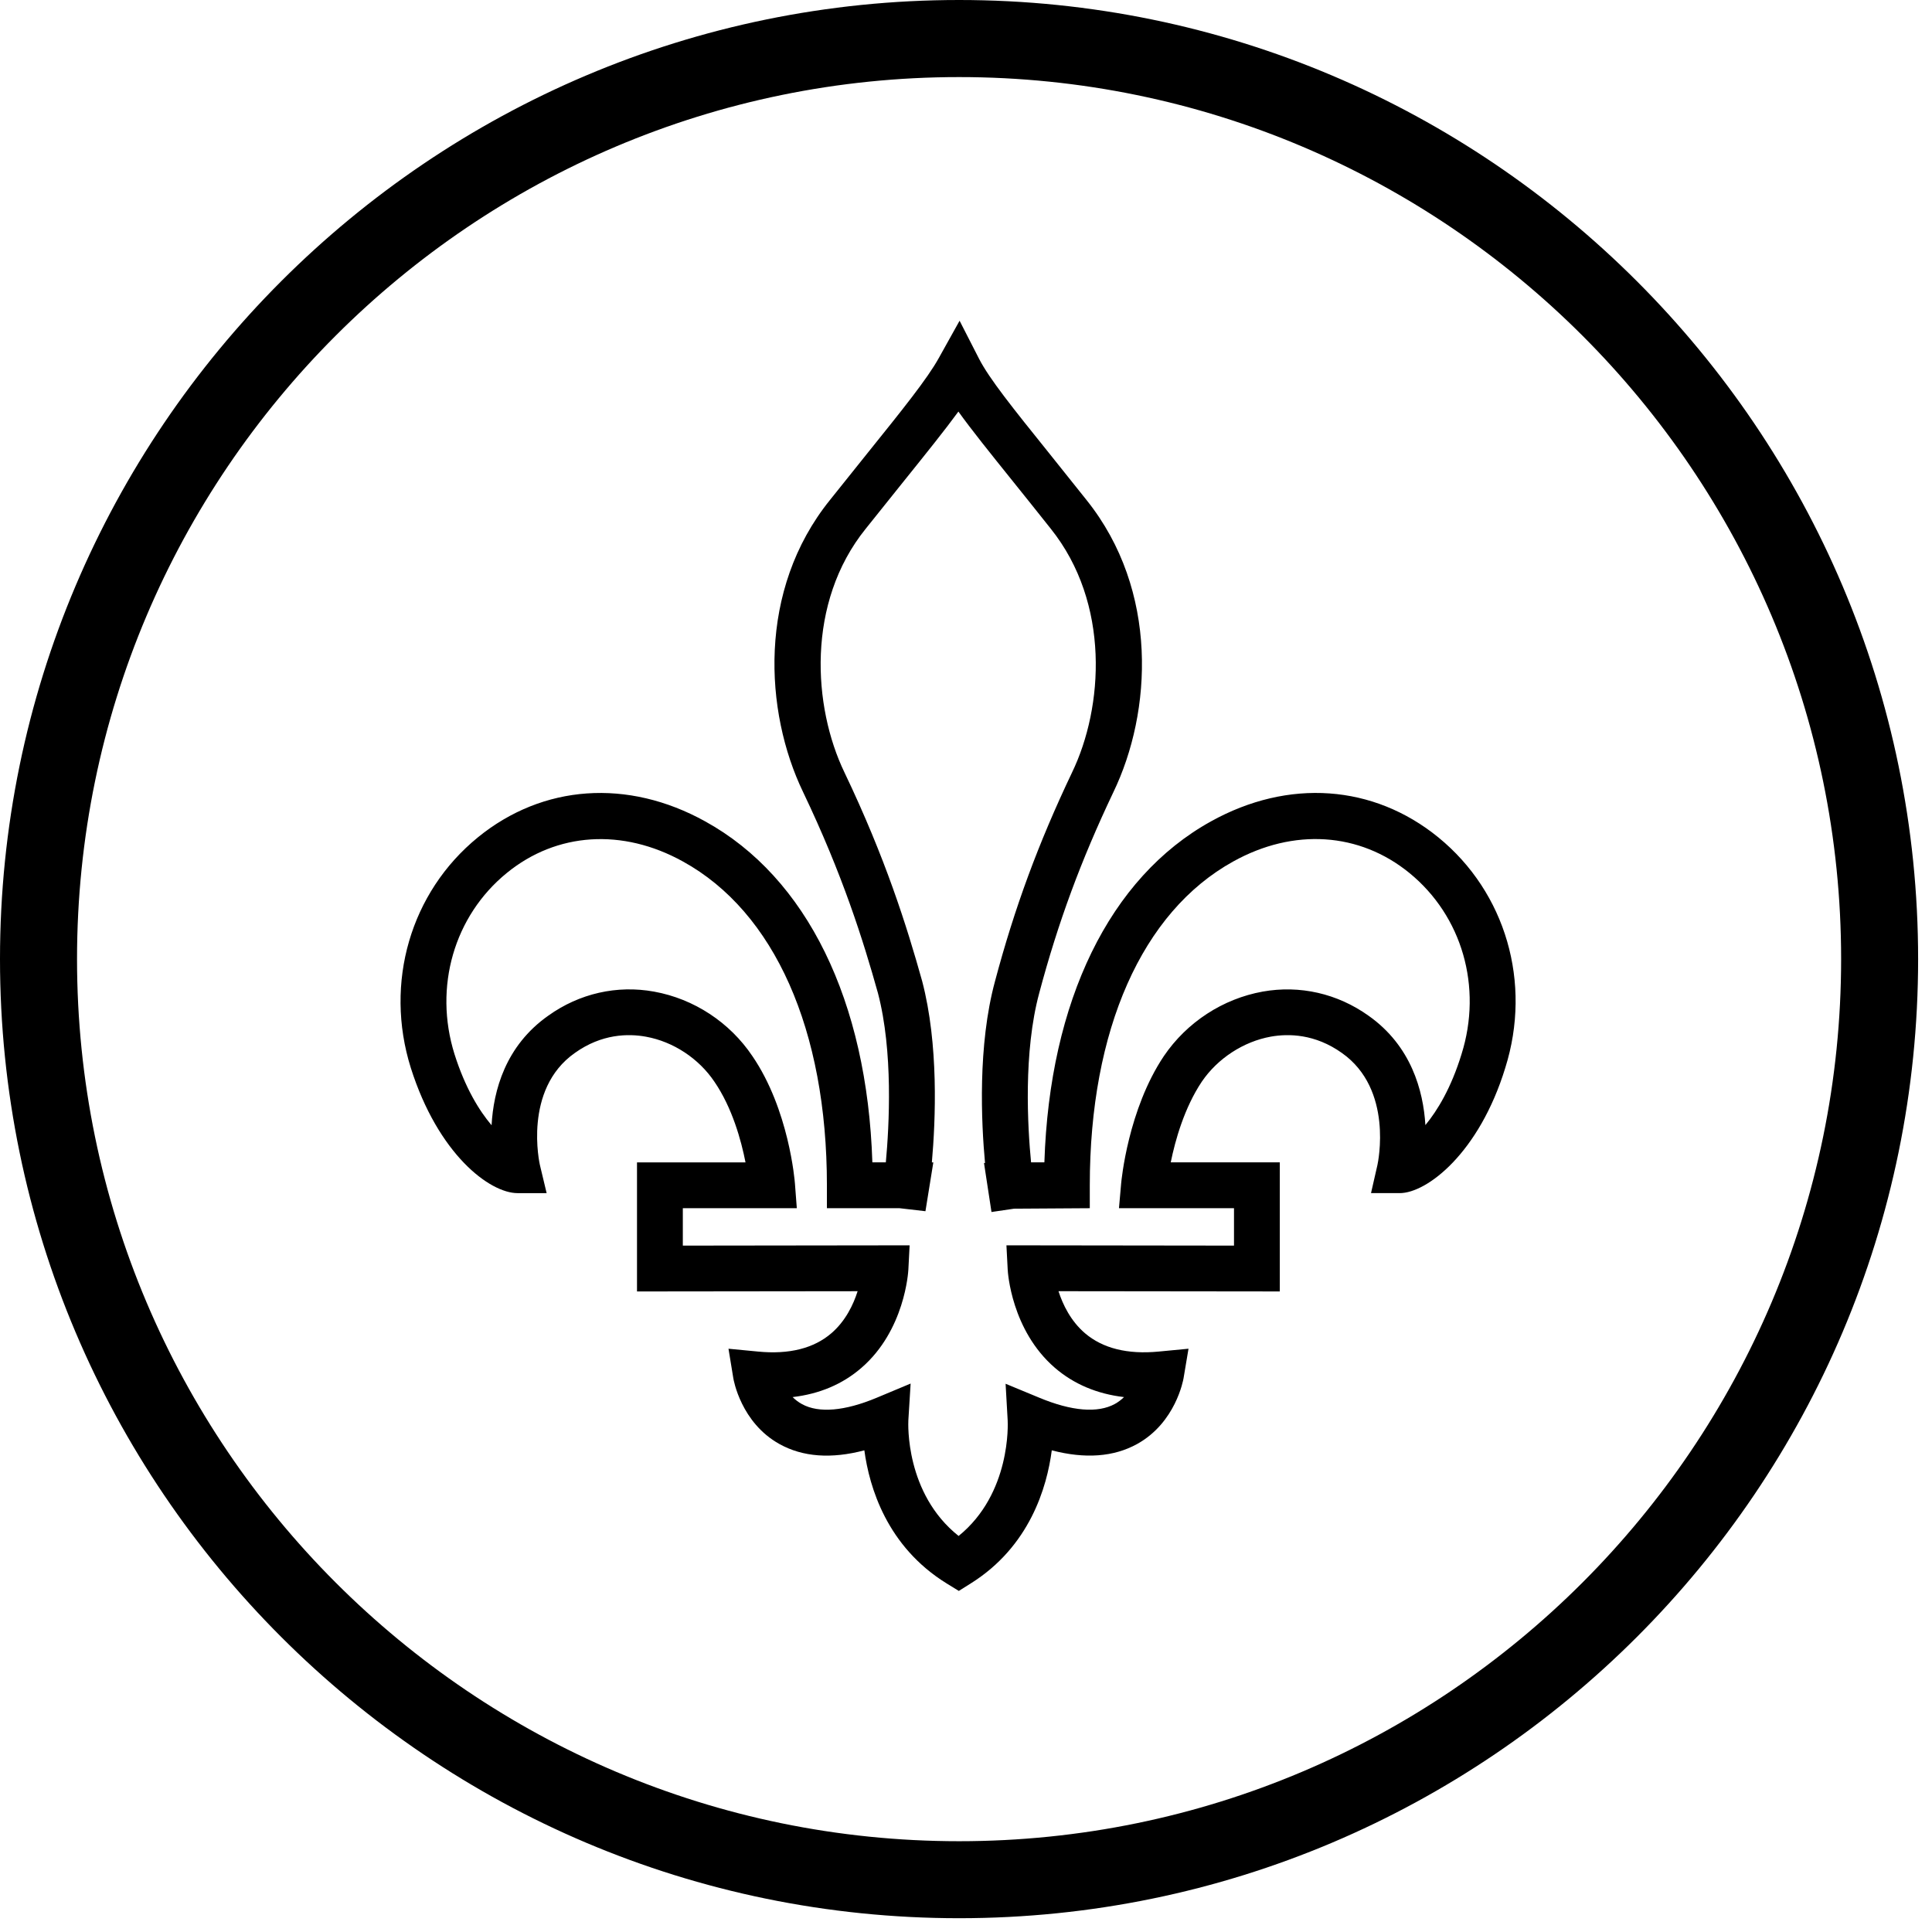 <svg xml:space="preserve" viewBox="0 0 109 109" height="109px" width="109px" y="0px" x="0px" xmlns:xlink="http://www.w3.org/1999/xlink" xmlns="http://www.w3.org/2000/svg" id="Layer_1" version="1.1">
<path d="M454.919-1171c-25.876,0-46.928-21.05-46.928-46.929c0-25.876,21.052-46.926,46.928-46.926
	c25.872,0,46.925,21.05,46.925,46.926C501.844-1192.05,480.791-1171,454.919-1171 M454.919-1261.084
	c-23.799,0-43.158,19.357-43.158,43.155c0,23.8,19.359,43.161,43.158,43.161c23.797,0,43.157-19.361,43.157-43.161
	C498.076-1241.727,478.716-1261.084,454.919-1261.084"></path>
<path d="M454.905-1187.013l-0.594-0.366c-2.926-1.807-3.784-4.71-4.028-6.515c-1.62,0.428-3.013,0.327-4.152-0.306
	c-1.884-1.045-2.247-3.14-2.261-3.229l-0.235-1.436l1.448,0.139c1.521,0.149,2.728-0.155,3.588-0.897
	c0.692-0.598,1.074-1.399,1.282-2.054l-10.795,0.01v-6.315h5.31c-0.211-1.075-0.648-2.67-1.521-3.943
	c-0.766-1.141-2.016-1.964-3.352-2.205c-0.861-0.157-2.163-0.146-3.48,0.796c-2.551,1.793-1.717,5.44-1.709,5.477l0.33,1.381h-1.42
	c-1.365,0-3.889-1.902-5.228-6.133c-1.303-4.163-0.014-8.587,3.282-11.274c3.176-2.59,7.335-2.882,11.124-0.782
	c4.976,2.743,7.925,8.788,8.179,16.683h0.659c0.167-1.804,0.362-5.43-0.386-8.281c-0.724-2.586-1.729-5.792-3.658-9.827
	c-1.903-3.944-2.238-9.897,1.309-14.297c0.656-0.823,1.256-1.569,1.797-2.244c1.784-2.218,2.965-3.685,3.526-4.697l1.021-1.833
	l0.956,1.867c0.503,0.978,1.65,2.408,3.39,4.571c0.562,0.7,1.185,1.477,1.873,2.344c3.535,4.42,3.202,10.365,1.303,14.294
	c-1.583,3.33-2.702,6.36-3.625,9.825c-0.78,2.888-0.567,6.543-0.398,8.278h0.651c0.253-7.894,3.191-13.938,8.151-16.683
	c3.788-2.104,7.949-1.808,11.129,0.786c3.296,2.69,4.581,7.114,3.272,11.269c-1.28,4.181-3.839,6.134-5.164,6.134h-1.406
	l0.313-1.371c0.032-0.147,0.785-3.706-1.732-5.483c-1.321-0.943-2.621-0.956-3.481-0.803c-1.341,0.242-2.604,1.065-3.378,2.204
	c-0.856,1.28-1.302,2.872-1.52,3.947h5.336v6.315l-10.828-0.01c0.212,0.656,0.598,1.459,1.299,2.058
	c0.866,0.739,2.078,1.042,3.608,0.894l1.454-0.139l-0.242,1.442c-0.016,0.089-0.387,2.178-2.276,3.222
	c-1.146,0.634-2.542,0.734-4.172,0.309c-0.235,1.802-1.076,4.701-3.958,6.509L454.905-1187.013z M452.548-1197.161l-0.111,1.798
	c-0.008,0.152-0.159,3.58,2.459,5.66c2.569-2.08,2.409-5.506,2.4-5.661l-0.102-1.787l1.651,0.685c1.585,0.66,2.86,0.763,3.695,0.304
	c0.172-0.095,0.321-0.212,0.447-0.337c-1.322-0.154-2.456-0.634-3.384-1.434c-2.131-1.839-2.304-4.688-2.309-4.81l-0.062-1.181
	l11.135,0.012v-1.829h-5.628l0.107-1.22c0.014-0.146,0.338-3.61,2.089-6.223c1.125-1.659,2.888-2.807,4.84-3.157
	c1.816-0.324,3.651,0.094,5.174,1.18c2.09,1.475,2.68,3.665,2.783,5.353c0.587-0.711,1.262-1.819,1.768-3.47
	c1.034-3.282,0.032-6.759-2.548-8.865c-2.444-1.995-5.668-2.207-8.625-0.562c-4.458,2.467-7.015,8.241-7.015,15.843v1.121
	l-3.707,0.024l-1.104,0.162l-0.366-2.398h0.05c-0.183-1.969-0.364-5.75,0.486-8.888c0.957-3.598,2.119-6.75,3.768-10.215
	c1.545-3.195,1.878-8.285-1.035-11.927c-0.688-0.868-1.309-1.641-1.867-2.336c-1.144-1.424-2.014-2.506-2.656-3.401
	c-0.666,0.912-1.56,2.024-2.74,3.493c-0.54,0.671-1.138,1.415-1.795,2.242c-2.92,3.621-2.584,8.718-1.037,11.925
	c2.004,4.191,3.047,7.514,3.801,10.209c0.811,3.085,0.659,6.783,0.475,8.868h0.071l-0.386,2.389l-1.262-0.147h-3.56v-1.121
	c0-7.601-2.565-13.376-7.04-15.841c-2.959-1.64-6.182-1.433-8.621,0.557c-2.582,2.104-3.587,5.584-2.562,8.863
	c0.526,1.662,1.21,2.77,1.815,3.481c0.093-1.69,0.674-3.884,2.776-5.362c1.518-1.085,3.36-1.505,5.178-1.174
	c1.948,0.353,3.699,1.504,4.807,3.153c1.788,2.614,2.071,6.091,2.082,6.237l0.092,1.206H441.4v1.829l11.097-0.012l-0.061,1.18
	c-0.006,0.12-0.173,2.98-2.301,4.817c-0.923,0.798-2.049,1.274-3.363,1.427c0.13,0.131,0.284,0.251,0.464,0.348
	c0.823,0.448,2.086,0.339,3.648-0.314L452.548-1197.161z"></path>
<rect height="4153.48" width="1020" fill="none" y="-2022" x="-455"></rect>
<path d="M454.919-1171c-25.876,0-46.928-21.05-46.928-46.929c0-25.876,21.052-46.926,46.928-46.926
	c25.872,0,46.925,21.05,46.925,46.926C501.844-1192.05,480.791-1171,454.919-1171 M454.919-1261.084
	c-23.799,0-43.158,19.357-43.158,43.155c0,23.8,19.359,43.161,43.158,43.161c23.797,0,43.157-19.361,43.157-43.161
	C498.076-1241.727,478.716-1261.084,454.919-1261.084"></path>
<path d="M454.905-1187.013l-0.594-0.366c-2.926-1.807-3.784-4.71-4.028-6.515c-1.62,0.428-3.013,0.327-4.152-0.306
	c-1.884-1.045-2.247-3.14-2.261-3.229l-0.235-1.436l1.448,0.139c1.521,0.149,2.728-0.155,3.588-0.897
	c0.692-0.598,1.074-1.399,1.282-2.054l-10.795,0.01v-6.315h5.31c-0.211-1.075-0.648-2.67-1.521-3.943
	c-0.766-1.141-2.016-1.964-3.352-2.205c-0.861-0.157-2.163-0.146-3.48,0.796c-2.551,1.793-1.717,5.44-1.709,5.477l0.33,1.381h-1.42
	c-1.365,0-3.889-1.902-5.228-6.133c-1.303-4.163-0.014-8.587,3.282-11.274c3.176-2.59,7.335-2.882,11.124-0.782
	c4.976,2.743,7.925,8.788,8.179,16.683h0.659c0.167-1.804,0.362-5.43-0.386-8.281c-0.724-2.586-1.729-5.792-3.658-9.827
	c-1.903-3.944-2.238-9.897,1.309-14.297c0.656-0.823,1.256-1.569,1.797-2.244c1.784-2.218,2.965-3.685,3.526-4.697l1.021-1.833
	l0.956,1.867c0.503,0.978,1.65,2.408,3.39,4.571c0.562,0.7,1.185,1.477,1.873,2.344c3.535,4.42,3.202,10.365,1.303,14.294
	c-1.583,3.33-2.702,6.36-3.625,9.825c-0.78,2.888-0.567,6.543-0.398,8.278h0.651c0.253-7.894,3.191-13.938,8.151-16.683
	c3.788-2.104,7.949-1.808,11.129,0.786c3.296,2.69,4.581,7.114,3.272,11.269c-1.28,4.181-3.839,6.134-5.164,6.134h-1.406
	l0.313-1.371c0.032-0.147,0.785-3.706-1.732-5.483c-1.321-0.943-2.621-0.956-3.481-0.803c-1.341,0.242-2.604,1.065-3.378,2.204
	c-0.856,1.28-1.302,2.872-1.52,3.947h5.336v6.315l-10.828-0.01c0.212,0.656,0.598,1.459,1.299,2.058
	c0.866,0.739,2.078,1.042,3.608,0.894l1.454-0.139l-0.242,1.442c-0.016,0.089-0.387,2.178-2.276,3.222
	c-1.146,0.634-2.542,0.734-4.172,0.309c-0.235,1.802-1.076,4.701-3.958,6.509L454.905-1187.013z M452.548-1197.161l-0.111,1.798
	c-0.008,0.152-0.159,3.58,2.459,5.66c2.569-2.08,2.409-5.506,2.4-5.661l-0.102-1.787l1.651,0.685c1.585,0.66,2.86,0.763,3.695,0.304
	c0.172-0.095,0.321-0.212,0.447-0.337c-1.322-0.154-2.456-0.634-3.384-1.434c-2.131-1.839-2.304-4.688-2.309-4.81l-0.062-1.181
	l11.135,0.012v-1.829h-5.628l0.107-1.22c0.014-0.146,0.338-3.61,2.089-6.223c1.125-1.659,2.888-2.807,4.84-3.157
	c1.816-0.324,3.651,0.094,5.174,1.18c2.09,1.475,2.68,3.665,2.783,5.353c0.587-0.711,1.262-1.819,1.768-3.47
	c1.034-3.282,0.032-6.759-2.548-8.865c-2.444-1.995-5.668-2.207-8.625-0.562c-4.458,2.467-7.015,8.241-7.015,15.843v1.121
	l-3.707,0.024l-1.104,0.162l-0.366-2.398h0.05c-0.183-1.969-0.364-5.75,0.486-8.888c0.957-3.598,2.119-6.75,3.768-10.215
	c1.545-3.195,1.878-8.285-1.035-11.927c-0.688-0.868-1.309-1.641-1.867-2.336c-1.144-1.424-2.014-2.506-2.656-3.401
	c-0.666,0.912-1.56,2.024-2.74,3.493c-0.54,0.671-1.138,1.415-1.795,2.242c-2.92,3.621-2.584,8.718-1.037,11.925
	c2.004,4.191,3.047,7.514,3.801,10.209c0.811,3.085,0.659,6.783,0.475,8.868h0.071l-0.386,2.389l-1.262-0.147h-3.56v-1.121
	c0-7.601-2.565-13.376-7.04-15.841c-2.959-1.64-6.182-1.433-8.621,0.557c-2.582,2.104-3.587,5.584-2.562,8.863
	c0.526,1.662,1.21,2.77,1.815,3.481c0.093-1.69,0.674-3.884,2.776-5.362c1.518-1.085,3.36-1.505,5.178-1.174
	c1.948,0.353,3.699,1.504,4.807,3.153c1.788,2.614,2.071,6.091,2.082,6.237l0.092,1.206H441.4v1.829l11.097-0.012l-0.061,1.18
	c-0.006,0.12-0.173,2.98-2.301,4.817c-0.923,0.798-2.049,1.274-3.363,1.427c0.13,0.131,0.284,0.251,0.464,0.348
	c0.823,0.448,2.086,0.339,3.648-0.314L452.548-1197.161z"></path>
<rect height="4153.48" width="1020" fill="none" y="-2022" x="-455"></rect>
<path d="M454.919-1171c-25.876,0-46.928-21.05-46.928-46.929c0-25.876,21.052-46.926,46.928-46.926
	c25.872,0,46.925,21.05,46.925,46.926C501.844-1192.05,480.791-1171,454.919-1171 M454.919-1261.084
	c-23.799,0-43.158,19.357-43.158,43.155c0,23.8,19.359,43.161,43.158,43.161c23.797,0,43.157-19.361,43.157-43.161
	C498.076-1241.727,478.716-1261.084,454.919-1261.084"></path>
<path d="M454.905-1187.013l-0.594-0.366c-2.926-1.807-3.784-4.71-4.028-6.515c-1.62,0.428-3.013,0.327-4.152-0.306
	c-1.884-1.045-2.247-3.14-2.261-3.229l-0.235-1.436l1.448,0.139c1.521,0.149,2.728-0.155,3.588-0.897
	c0.692-0.598,1.074-1.399,1.282-2.054l-10.795,0.01v-6.315h5.31c-0.211-1.075-0.648-2.67-1.521-3.943
	c-0.766-1.141-2.016-1.964-3.352-2.205c-0.861-0.157-2.163-0.146-3.48,0.796c-2.551,1.793-1.717,5.44-1.709,5.477l0.33,1.381h-1.42
	c-1.365,0-3.889-1.902-5.228-6.133c-1.303-4.163-0.014-8.587,3.282-11.274c3.176-2.59,7.335-2.882,11.124-0.782
	c4.976,2.743,7.925,8.788,8.179,16.683h0.659c0.167-1.804,0.362-5.43-0.386-8.281c-0.724-2.586-1.729-5.792-3.658-9.827
	c-1.903-3.944-2.238-9.897,1.309-14.297c0.656-0.823,1.256-1.569,1.797-2.244c1.784-2.218,2.965-3.685,3.526-4.697l1.021-1.833
	l0.956,1.867c0.503,0.978,1.65,2.408,3.39,4.571c0.562,0.7,1.185,1.477,1.873,2.344c3.535,4.42,3.202,10.365,1.303,14.294
	c-1.583,3.33-2.702,6.36-3.625,9.825c-0.78,2.888-0.567,6.543-0.398,8.278h0.651c0.253-7.894,3.191-13.938,8.151-16.683
	c3.788-2.104,7.949-1.808,11.129,0.786c3.296,2.69,4.581,7.114,3.272,11.269c-1.28,4.181-3.839,6.134-5.164,6.134h-1.406
	l0.313-1.371c0.032-0.147,0.785-3.706-1.732-5.483c-1.321-0.943-2.621-0.956-3.481-0.803c-1.341,0.242-2.604,1.065-3.378,2.204
	c-0.856,1.28-1.302,2.872-1.52,3.947h5.336v6.315l-10.828-0.01c0.212,0.656,0.598,1.459,1.299,2.058
	c0.866,0.739,2.078,1.042,3.608,0.894l1.454-0.139l-0.242,1.442c-0.016,0.089-0.387,2.178-2.276,3.222
	c-1.146,0.634-2.542,0.734-4.172,0.309c-0.235,1.802-1.076,4.701-3.958,6.509L454.905-1187.013z M452.548-1197.161l-0.111,1.798
	c-0.008,0.152-0.159,3.58,2.459,5.66c2.569-2.08,2.409-5.506,2.4-5.661l-0.102-1.787l1.651,0.685c1.585,0.66,2.86,0.763,3.695,0.304
	c0.172-0.095,0.321-0.212,0.447-0.337c-1.322-0.154-2.456-0.634-3.384-1.434c-2.131-1.839-2.304-4.688-2.309-4.81l-0.062-1.181
	l11.135,0.012v-1.829h-5.628l0.107-1.22c0.014-0.146,0.338-3.61,2.089-6.223c1.125-1.659,2.888-2.807,4.84-3.157
	c1.816-0.324,3.651,0.094,5.174,1.18c2.09,1.475,2.68,3.665,2.783,5.353c0.587-0.711,1.262-1.819,1.768-3.47
	c1.034-3.282,0.032-6.759-2.548-8.865c-2.444-1.995-5.668-2.207-8.625-0.562c-4.458,2.467-7.015,8.241-7.015,15.843v1.121
	l-3.707,0.024l-1.104,0.162l-0.366-2.398h0.05c-0.183-1.969-0.364-5.75,0.486-8.888c0.957-3.598,2.119-6.75,3.768-10.215
	c1.545-3.195,1.878-8.285-1.035-11.927c-0.688-0.868-1.309-1.641-1.867-2.336c-1.144-1.424-2.014-2.506-2.656-3.401
	c-0.666,0.912-1.56,2.024-2.74,3.493c-0.54,0.671-1.138,1.415-1.795,2.242c-2.92,3.621-2.584,8.718-1.037,11.925
	c2.004,4.191,3.047,7.514,3.801,10.209c0.811,3.085,0.659,6.783,0.475,8.868h0.071l-0.386,2.389l-1.262-0.147h-3.56v-1.121
	c0-7.601-2.565-13.376-7.04-15.841c-2.959-1.64-6.182-1.433-8.621,0.557c-2.582,2.104-3.587,5.584-2.562,8.863
	c0.526,1.662,1.21,2.77,1.815,3.481c0.093-1.69,0.674-3.884,2.776-5.362c1.518-1.085,3.36-1.505,5.178-1.174
	c1.948,0.353,3.699,1.504,4.807,3.153c1.788,2.614,2.071,6.091,2.082,6.237l0.092,1.206H441.4v1.829l11.097-0.012l-0.061,1.18
	c-0.006,0.12-0.173,2.98-2.301,4.817c-0.923,0.798-2.049,1.274-3.363,1.427c0.13,0.131,0.284,0.251,0.464,0.348
	c0.823,0.448,2.086,0.339,3.648-0.314L452.548-1197.161z"></path>
<rect height="4153.48" width="1020" fill="none" y="-2022" x="-455"></rect>
<path d="M454.919-1155c-25.876,0-46.928-21.05-46.928-46.929c0-25.876,21.052-46.926,46.928-46.926
	c25.872,0,46.925,21.05,46.925,46.926C501.844-1176.05,480.791-1155,454.919-1155 M454.919-1245.084
	c-23.799,0-43.158,19.357-43.158,43.155c0,23.8,19.359,43.161,43.158,43.161c23.797,0,43.157-19.361,43.157-43.161
	C498.076-1225.727,478.716-1245.084,454.919-1245.084"></path>
<path d="M454.905-1171.013l-0.594-0.366c-2.926-1.807-3.784-4.71-4.028-6.515c-1.62,0.428-3.013,0.327-4.152-0.306
	c-1.884-1.045-2.247-3.14-2.261-3.229l-0.235-1.436l1.448,0.139c1.521,0.149,2.728-0.155,3.588-0.897
	c0.692-0.598,1.074-1.399,1.282-2.054l-10.795,0.01v-6.315h5.31c-0.211-1.075-0.648-2.67-1.521-3.943
	c-0.766-1.141-2.016-1.964-3.352-2.205c-0.861-0.157-2.163-0.146-3.48,0.796c-2.551,1.793-1.717,5.44-1.709,5.477l0.33,1.381h-1.42
	c-1.365,0-3.889-1.902-5.228-6.133c-1.303-4.163-0.014-8.587,3.282-11.274c3.176-2.59,7.335-2.882,11.124-0.782
	c4.976,2.743,7.925,8.788,8.179,16.683h0.659c0.167-1.804,0.362-5.43-0.386-8.281c-0.724-2.586-1.729-5.792-3.658-9.827
	c-1.903-3.944-2.238-9.897,1.309-14.297c0.656-0.823,1.256-1.569,1.797-2.244c1.784-2.218,2.965-3.685,3.526-4.697l1.021-1.833
	l0.956,1.867c0.503,0.978,1.65,2.408,3.39,4.571c0.562,0.7,1.185,1.477,1.873,2.344c3.535,4.42,3.202,10.365,1.303,14.294
	c-1.583,3.33-2.702,6.36-3.625,9.825c-0.78,2.888-0.567,6.543-0.398,8.278h0.651c0.253-7.894,3.191-13.938,8.151-16.683
	c3.788-2.104,7.949-1.808,11.129,0.786c3.296,2.69,4.581,7.114,3.272,11.269c-1.28,4.181-3.839,6.134-5.164,6.134h-1.406
	l0.313-1.371c0.032-0.147,0.785-3.706-1.732-5.483c-1.321-0.943-2.621-0.956-3.481-0.803c-1.341,0.242-2.604,1.065-3.378,2.204
	c-0.856,1.28-1.302,2.872-1.52,3.947h5.336v6.315l-10.828-0.01c0.212,0.656,0.598,1.459,1.299,2.058
	c0.866,0.739,2.078,1.042,3.608,0.894l1.454-0.139l-0.242,1.442c-0.016,0.089-0.387,2.178-2.276,3.222
	c-1.146,0.634-2.542,0.734-4.172,0.309c-0.235,1.802-1.076,4.701-3.958,6.509L454.905-1171.013z M452.548-1181.161l-0.111,1.798
	c-0.008,0.152-0.159,3.58,2.459,5.66c2.569-2.08,2.409-5.506,2.4-5.661l-0.102-1.787l1.651,0.685c1.585,0.66,2.86,0.763,3.695,0.304
	c0.172-0.095,0.321-0.212,0.447-0.337c-1.322-0.154-2.456-0.634-3.384-1.434c-2.131-1.839-2.304-4.688-2.309-4.81l-0.062-1.181
	l11.135,0.012v-1.829h-5.628l0.107-1.22c0.014-0.146,0.338-3.61,2.089-6.223c1.125-1.659,2.888-2.807,4.84-3.157
	c1.816-0.324,3.651,0.094,5.174,1.18c2.09,1.475,2.68,3.665,2.783,5.353c0.587-0.711,1.262-1.819,1.768-3.47
	c1.034-3.282,0.032-6.759-2.548-8.865c-2.444-1.995-5.668-2.207-8.625-0.562c-4.458,2.467-7.015,8.241-7.015,15.843v1.121
	l-3.707,0.024l-1.104,0.162l-0.366-2.398h0.05c-0.183-1.969-0.364-5.75,0.486-8.888c0.957-3.598,2.119-6.75,3.768-10.215
	c1.545-3.195,1.878-8.285-1.035-11.927c-0.688-0.868-1.309-1.641-1.867-2.336c-1.144-1.424-2.014-2.506-2.656-3.401
	c-0.666,0.912-1.56,2.024-2.74,3.493c-0.54,0.671-1.138,1.415-1.795,2.242c-2.92,3.621-2.584,8.718-1.037,11.925
	c2.004,4.191,3.047,7.514,3.801,10.209c0.811,3.085,0.659,6.783,0.475,8.868h0.071l-0.386,2.389l-1.262-0.147h-3.56v-1.121
	c0-7.601-2.565-13.376-7.04-15.841c-2.959-1.64-6.182-1.433-8.621,0.557c-2.582,2.104-3.587,5.584-2.562,8.863
	c0.526,1.662,1.21,2.77,1.815,3.481c0.093-1.69,0.674-3.884,2.776-5.362c1.518-1.085,3.36-1.505,5.178-1.174
	c1.948,0.353,3.699,1.504,4.807,3.153c1.788,2.614,2.071,6.091,2.082,6.237l0.092,1.206H441.4v1.829l11.097-0.012l-0.061,1.18
	c-0.006,0.12-0.173,2.98-2.301,4.817c-0.923,0.798-2.049,1.274-3.363,1.427c0.13,0.131,0.284,0.251,0.464,0.348
	c0.823,0.448,2.086,0.339,3.648-0.314L452.548-1181.161z"></path>
<rect height="4153.48" width="1020" fill="none" y="-2006" x="-455"></rect>
<path d="M541.919-1088c-25.876,0-46.928-21.05-46.928-46.929c0-25.876,21.052-46.926,46.928-46.926
	c25.872,0,46.925,21.05,46.925,46.926C588.844-1109.05,567.791-1088,541.919-1088 M541.919-1178.084
	c-23.799,0-43.158,19.357-43.158,43.155c0,23.8,19.359,43.161,43.158,43.161c23.797,0,43.157-19.361,43.157-43.161
	C585.076-1158.727,565.716-1178.084,541.919-1178.084"></path>
<path d="M541.905-1104.013l-0.594-0.366c-2.926-1.807-3.784-4.71-4.028-6.515c-1.62,0.428-3.013,0.327-4.152-0.306
	c-1.884-1.045-2.247-3.14-2.261-3.229l-0.235-1.436l1.448,0.139c1.521,0.149,2.728-0.155,3.588-0.897
	c0.692-0.598,1.074-1.399,1.282-2.054l-10.795,0.01v-6.315h5.31c-0.211-1.075-0.648-2.67-1.521-3.943
	c-0.766-1.141-2.016-1.964-3.352-2.205c-0.861-0.157-2.163-0.146-3.48,0.796c-2.551,1.793-1.717,5.44-1.709,5.477l0.33,1.381h-1.42
	c-1.365,0-3.889-1.902-5.228-6.133c-1.303-4.163-0.014-8.587,3.282-11.274c3.176-2.59,7.335-2.882,11.124-0.782
	c4.976,2.743,7.925,8.788,8.179,16.683h0.659c0.167-1.804,0.362-5.43-0.386-8.281c-0.724-2.586-1.729-5.792-3.658-9.827
	c-1.903-3.944-2.238-9.897,1.309-14.297c0.656-0.823,1.256-1.569,1.797-2.244c1.784-2.218,2.965-3.685,3.526-4.697l1.021-1.833
	l0.956,1.867c0.503,0.978,1.65,2.408,3.39,4.571c0.562,0.7,1.185,1.477,1.873,2.344c3.535,4.42,3.202,10.365,1.303,14.294
	c-1.583,3.33-2.702,6.36-3.625,9.825c-0.78,2.888-0.567,6.543-0.398,8.278h0.651c0.253-7.894,3.191-13.938,8.151-16.683
	c3.788-2.104,7.949-1.808,11.129,0.786c3.296,2.69,4.581,7.114,3.272,11.269c-1.28,4.181-3.839,6.134-5.164,6.134h-1.406
	l0.313-1.371c0.032-0.147,0.785-3.706-1.732-5.483c-1.321-0.943-2.621-0.956-3.481-0.803c-1.341,0.242-2.604,1.065-3.378,2.204
	c-0.856,1.28-1.302,2.872-1.52,3.947h5.336v6.315l-10.828-0.01c0.212,0.656,0.598,1.459,1.299,2.058
	c0.866,0.739,2.078,1.042,3.608,0.894l1.454-0.139l-0.242,1.442c-0.016,0.089-0.387,2.178-2.276,3.222
	c-1.146,0.634-2.542,0.734-4.172,0.309c-0.235,1.802-1.076,4.701-3.958,6.509L541.905-1104.013z M539.548-1114.161l-0.111,1.798
	c-0.008,0.152-0.159,3.58,2.459,5.66c2.569-2.08,2.409-5.506,2.4-5.661l-0.102-1.787l1.651,0.685c1.585,0.66,2.86,0.763,3.695,0.304
	c0.172-0.095,0.321-0.212,0.447-0.337c-1.322-0.154-2.456-0.634-3.384-1.434c-2.131-1.839-2.304-4.688-2.309-4.81l-0.062-1.181
	l11.135,0.012v-1.829h-5.628l0.107-1.22c0.014-0.146,0.338-3.61,2.089-6.223c1.125-1.659,2.888-2.807,4.84-3.157
	c1.816-0.324,3.651,0.094,5.174,1.18c2.09,1.475,2.68,3.665,2.783,5.353c0.587-0.711,1.262-1.819,1.768-3.47
	c1.034-3.282,0.032-6.759-2.548-8.865c-2.444-1.995-5.668-2.207-8.625-0.562c-4.458,2.467-7.015,8.241-7.015,15.843v1.121
	l-3.707,0.024l-1.104,0.162l-0.366-2.398h0.05c-0.183-1.969-0.364-5.75,0.486-8.888c0.957-3.598,2.119-6.75,3.768-10.215
	c1.545-3.195,1.878-8.285-1.035-11.927c-0.688-0.868-1.309-1.641-1.867-2.336c-1.144-1.424-2.014-2.506-2.656-3.401
	c-0.666,0.912-1.56,2.024-2.74,3.493c-0.54,0.671-1.138,1.415-1.795,2.242c-2.92,3.621-2.584,8.718-1.037,11.925
	c2.004,4.191,3.047,7.514,3.801,10.209c0.811,3.085,0.659,6.783,0.475,8.868h0.071l-0.386,2.389l-1.262-0.147h-3.56v-1.121
	c0-7.601-2.565-13.376-7.04-15.841c-2.959-1.64-6.182-1.433-8.621,0.557c-2.582,2.104-3.587,5.584-2.562,8.863
	c0.526,1.662,1.21,2.77,1.815,3.481c0.093-1.69,0.674-3.884,2.776-5.362c1.518-1.085,3.36-1.505,5.178-1.174
	c1.948,0.353,3.699,1.504,4.807,3.153c1.788,2.614,2.071,6.091,2.082,6.237l0.092,1.206H528.4v1.829l11.097-0.012l-0.061,1.18
	c-0.006,0.12-0.173,2.98-2.301,4.817c-0.923,0.798-2.049,1.274-3.363,1.427c0.13,0.131,0.284,0.251,0.464,0.348
	c0.823,0.448,2.086,0.339,3.648-0.314L539.548-1114.161z"></path>
<rect height="4153.48" width="1020" fill="none" y="-1939" x="-368"></rect>
<path d="M54.11,108.222C24.274,108.222,0,83.949,0,54.108C0,24.272,24.274,0,54.11,0c29.832,0,54.107,24.272,54.107,54.108
	C108.218,83.949,83.942,108.222,54.11,108.222 M54.11,4.349c-27.441,0-49.764,22.32-49.764,49.759
	c0,27.445,22.322,49.77,49.764,49.77c27.439,0,49.763-22.325,49.763-49.77C103.873,26.669,81.55,4.349,54.11,4.349"></path>
<path d="M54.095,89.757l-0.685-0.421c-3.374-2.083-4.364-5.432-4.645-7.511c-1.868,0.493-3.474,0.376-4.788-0.354
	c-2.172-1.205-2.591-3.621-2.606-3.723l-0.271-1.655l1.67,0.16c1.753,0.171,3.145-0.181,4.137-1.036
	c0.798-0.689,1.238-1.612,1.478-2.369l-12.447,0.014v-7.283h6.122c-0.243-1.239-0.748-3.079-1.753-4.548
	c-0.883-1.315-2.324-2.264-3.864-2.542c-0.993-0.181-2.494-0.168-4.013,0.918c-2.941,2.068-1.979,6.275-1.971,6.315l0.381,1.593
	h-1.638c-1.574,0-4.483-2.193-6.027-7.072c-1.502-4.8-0.016-9.9,3.785-13c3.662-2.986,8.458-3.323,12.827-0.901
	c5.737,3.162,9.138,10.132,9.43,19.236h0.76c0.192-2.079,0.418-6.262-0.445-9.549c-0.834-2.983-1.994-6.679-4.218-11.332
	c-2.194-4.547-2.581-11.411,1.509-16.485c0.756-0.948,1.448-1.809,2.072-2.588c2.057-2.558,3.418-4.25,4.066-5.416l1.177-2.112
	l1.102,2.153c0.58,1.126,1.903,2.776,3.909,5.27c0.647,0.806,1.365,1.702,2.159,2.702c4.076,5.097,3.692,11.952,1.502,16.483
	c-1.825,3.839-3.115,7.333-4.18,11.328c-0.899,3.331-0.654,7.546-0.459,9.546h0.751c0.292-9.102,3.68-16.072,9.398-19.236
	c4.368-2.425,9.166-2.085,12.833,0.905c3.8,3.104,5.282,8.203,3.773,12.995c-1.477,4.82-4.427,7.072-5.955,7.072H77.35l0.361-1.581
	c0.037-0.169,0.905-4.272-1.998-6.322c-1.523-1.088-3.021-1.102-4.014-0.926c-1.546,0.279-3.002,1.228-3.896,2.541
	c-0.987,1.478-1.501,3.312-1.752,4.552h6.153v7.283l-12.486-0.014c0.245,0.757,0.689,1.683,1.498,2.374
	c0.999,0.851,2.396,1.202,4.161,1.031l1.676-0.16l-0.279,1.662c-0.018,0.104-0.445,2.511-2.624,3.716
	c-1.321,0.729-2.932,0.845-4.811,0.355c-0.271,2.077-1.241,5.421-4.564,7.504L54.095,89.757z M51.376,78.058l-0.128,2.072
	c-0.009,0.176-0.184,4.128,2.835,6.526c2.962-2.398,2.778-6.349,2.768-6.526l-0.117-2.061l1.903,0.788
	c1.828,0.761,3.299,0.88,4.262,0.351c0.198-0.11,0.37-0.243,0.516-0.387c-1.524-0.178-2.832-0.732-3.902-1.653
	c-2.457-2.121-2.656-5.407-2.661-5.547l-0.071-1.362l12.839,0.016v-2.11H63.13l0.124-1.405c0.016-0.169,0.39-4.164,2.408-7.176
	c1.298-1.913,3.33-3.236,5.581-3.641c2.095-0.373,4.21,0.109,5.966,1.361c2.409,1.7,3.09,4.226,3.209,6.172
	c0.677-0.819,1.455-2.098,2.038-4.001c1.192-3.785,0.037-7.794-2.938-10.222c-2.818-2.3-6.536-2.544-9.945-0.648
	c-5.141,2.844-8.089,9.501-8.089,18.268v1.292l-4.274,0.027l-1.272,0.187l-0.422-2.763h0.058c-0.211-2.271-0.42-6.632,0.561-10.251
	c1.104-4.148,2.443-7.783,4.345-11.778c1.781-3.685,2.165-9.553-1.194-13.753c-0.792-1-1.509-1.892-2.152-2.693
	c-1.319-1.642-2.322-2.89-3.063-3.921c-0.768,1.052-1.798,2.333-3.16,4.027c-0.623,0.774-1.312,1.632-2.07,2.585
	c-3.367,4.176-2.979,10.053-1.196,13.751c2.311,4.833,3.513,8.664,4.382,11.771c0.935,3.557,0.76,7.822,0.547,10.226h0.083
	l-0.445,2.754l-1.455-0.169h-4.104v-1.292c0-8.765-2.958-15.424-8.117-18.266c-3.412-1.892-7.128-1.653-9.941,0.642
	c-2.977,2.425-4.136,6.438-2.954,10.22c0.607,1.917,1.396,3.194,2.093,4.015c0.107-1.949,0.777-4.48,3.202-6.184
	c1.75-1.252,3.875-1.736,5.97-1.354c2.246,0.406,4.265,1.734,5.542,3.636c2.062,3.017,2.389,7.024,2.401,7.193l0.106,1.39h-6.431
	v2.11l12.795-0.016l-0.07,1.362c-0.007,0.138-0.199,3.435-2.653,5.554c-1.064,0.921-2.363,1.469-3.878,1.646
	c0.15,0.15,0.328,0.288,0.535,0.4c0.949,0.516,2.405,0.39,4.207-0.362L51.376,78.058z"></path>
</svg>
